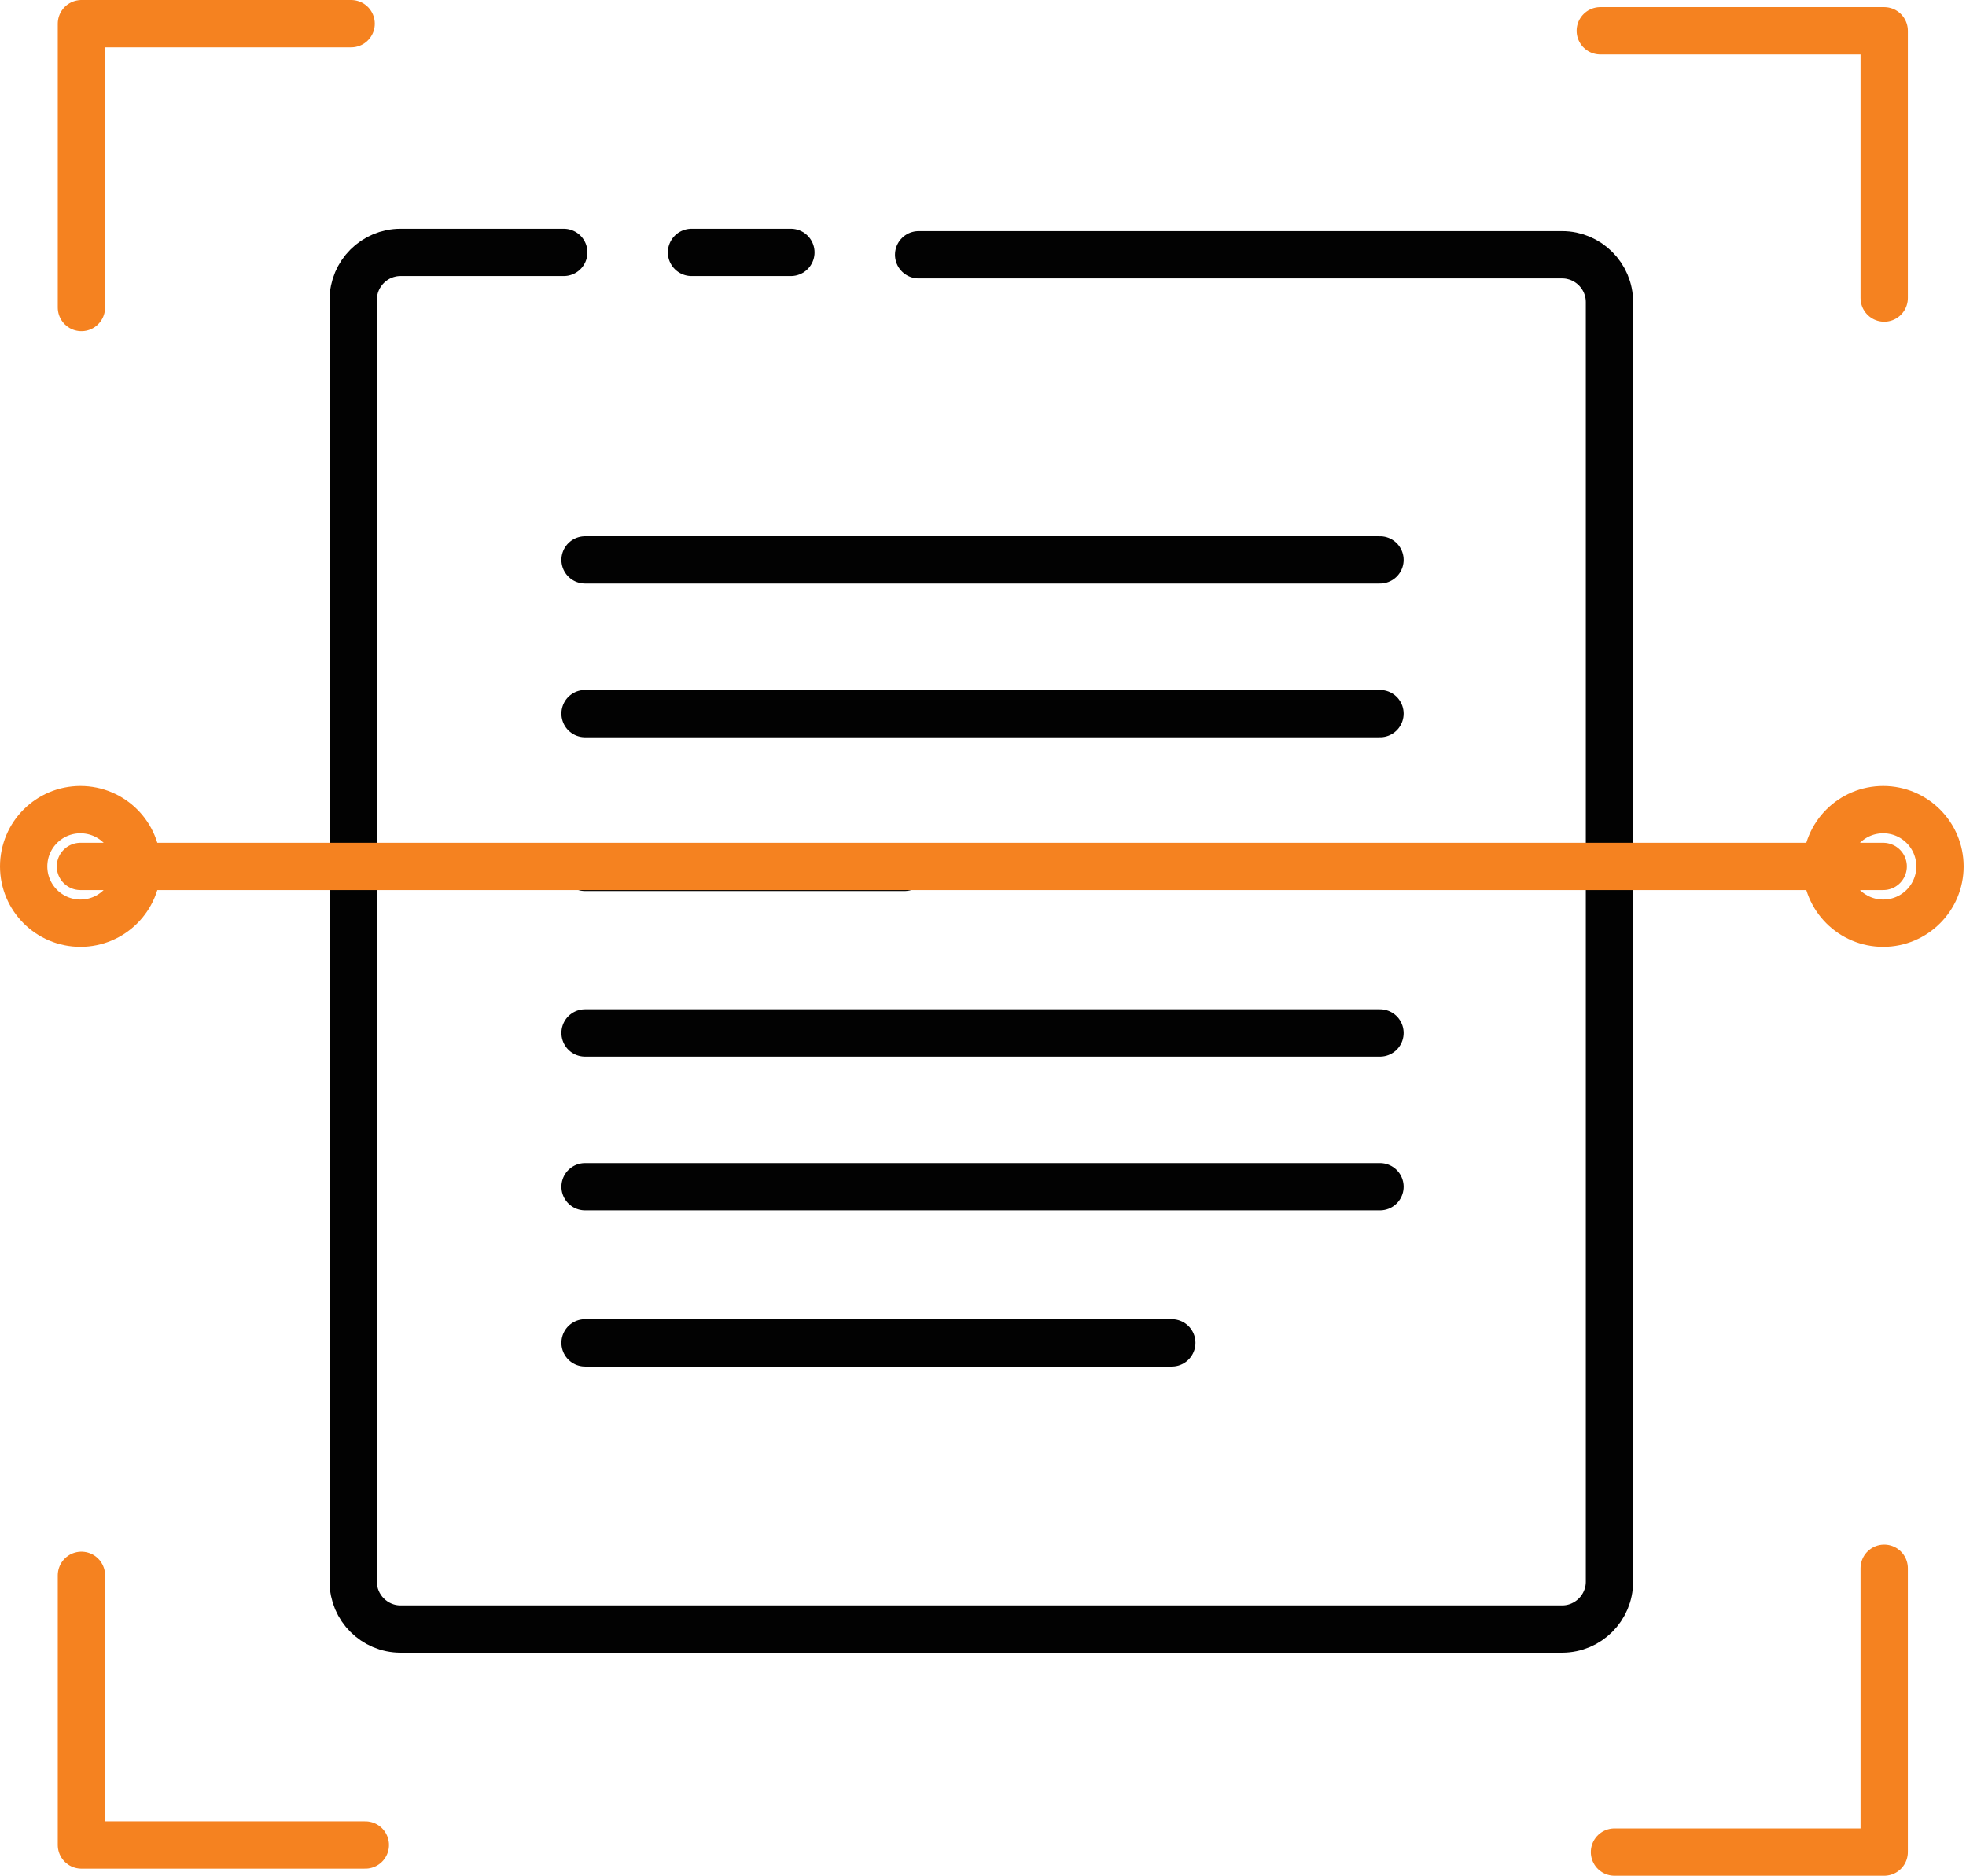 <?xml version="1.0" encoding="utf-8"?>
<!-- Generator: Adobe Illustrator 27.1.1, SVG Export Plug-In . SVG Version: 6.00 Build 0)  -->
<svg version="1.1" id="Layer_1" xmlns="http://www.w3.org/2000/svg" xmlns:xlink="http://www.w3.org/1999/xlink" x="0px" y="0px"
	 width="83.1px" height="79.3px" viewBox="0 0 83.1 79.3" style="enable-background:new 0 0 83.1 79.3;" xml:space="preserve">
<style type="text/css">
	.st0{fill:none;stroke:#020202;stroke-width:2;stroke-linecap:round;stroke-linejoin:round;}
	.st1{fill:none;stroke:#F58220;stroke-width:2;stroke-linecap:round;stroke-linejoin:round;}
</style>
<g id="stock-scanners" transform="translate(-15.47 -17.03)">
	<line id="Line_2063" class="st0" x1="48.9" y1="27.7" x2="44.7" y2="27.7"/>
	<path id="Path_24642" class="st0" d="M39.3,27.7h-6.9c-1.1,0-2,0.9-2,2l0,0v54.2c0,1.1,0.9,2,2,2l0,0h49.1c1.1,0,2-0.9,2-2l0,0
		V29.8c0-1.1-0.9-2-2-2l0,0H54.3"/>
	<line id="Line_2064" class="st0" x1="40.2" y1="60.7" x2="73.8" y2="60.7"/>
	<line id="Line_2065" class="st0" x1="40.2" y1="67.2" x2="73.8" y2="67.2"/>
	<line id="Line_2066" class="st0" x1="40.2" y1="73.8" x2="65" y2="73.8"/>
	<line id="Line_2067" class="st0" x1="40.2" y1="40.7" x2="73.8" y2="40.7"/>
	<line id="Line_2068" class="st0" x1="40.2" y1="47.2" x2="73.8" y2="47.2"/>
	<line id="Line_2069" class="st0" x1="40.2" y1="53.7" x2="53.7" y2="53.7"/>
	<g id="Group_55534" transform="translate(16.47 18.03)">
		<g id="Group_55532" transform="translate(0 33.229)">
			<circle id="Ellipse_954" class="st1" cx="2.4" cy="2.4" r="2.4"/>
			<circle id="Ellipse_955" class="st1" cx="78.6" cy="2.4" r="2.4"/>
			<line id="Line_2070" class="st1" x1="2.4" y1="2.4" x2="78.6" y2="2.4"/>
		</g>
		<g id="Group_55533" transform="translate(2.442)">
			<path id="Path_24643" class="st1" d="M0,12V0h11.4"/>
			<path id="Path_24644" class="st1" d="M64.2,0.3h12v11.3"/>
			<path id="Path_24645" class="st1" d="M76.2,65.3v12H64.8"/>
			<path id="Path_24646" class="st1" d="M12,77H0V65.6"/>
		</g>
	</g>
</g>
</svg>
